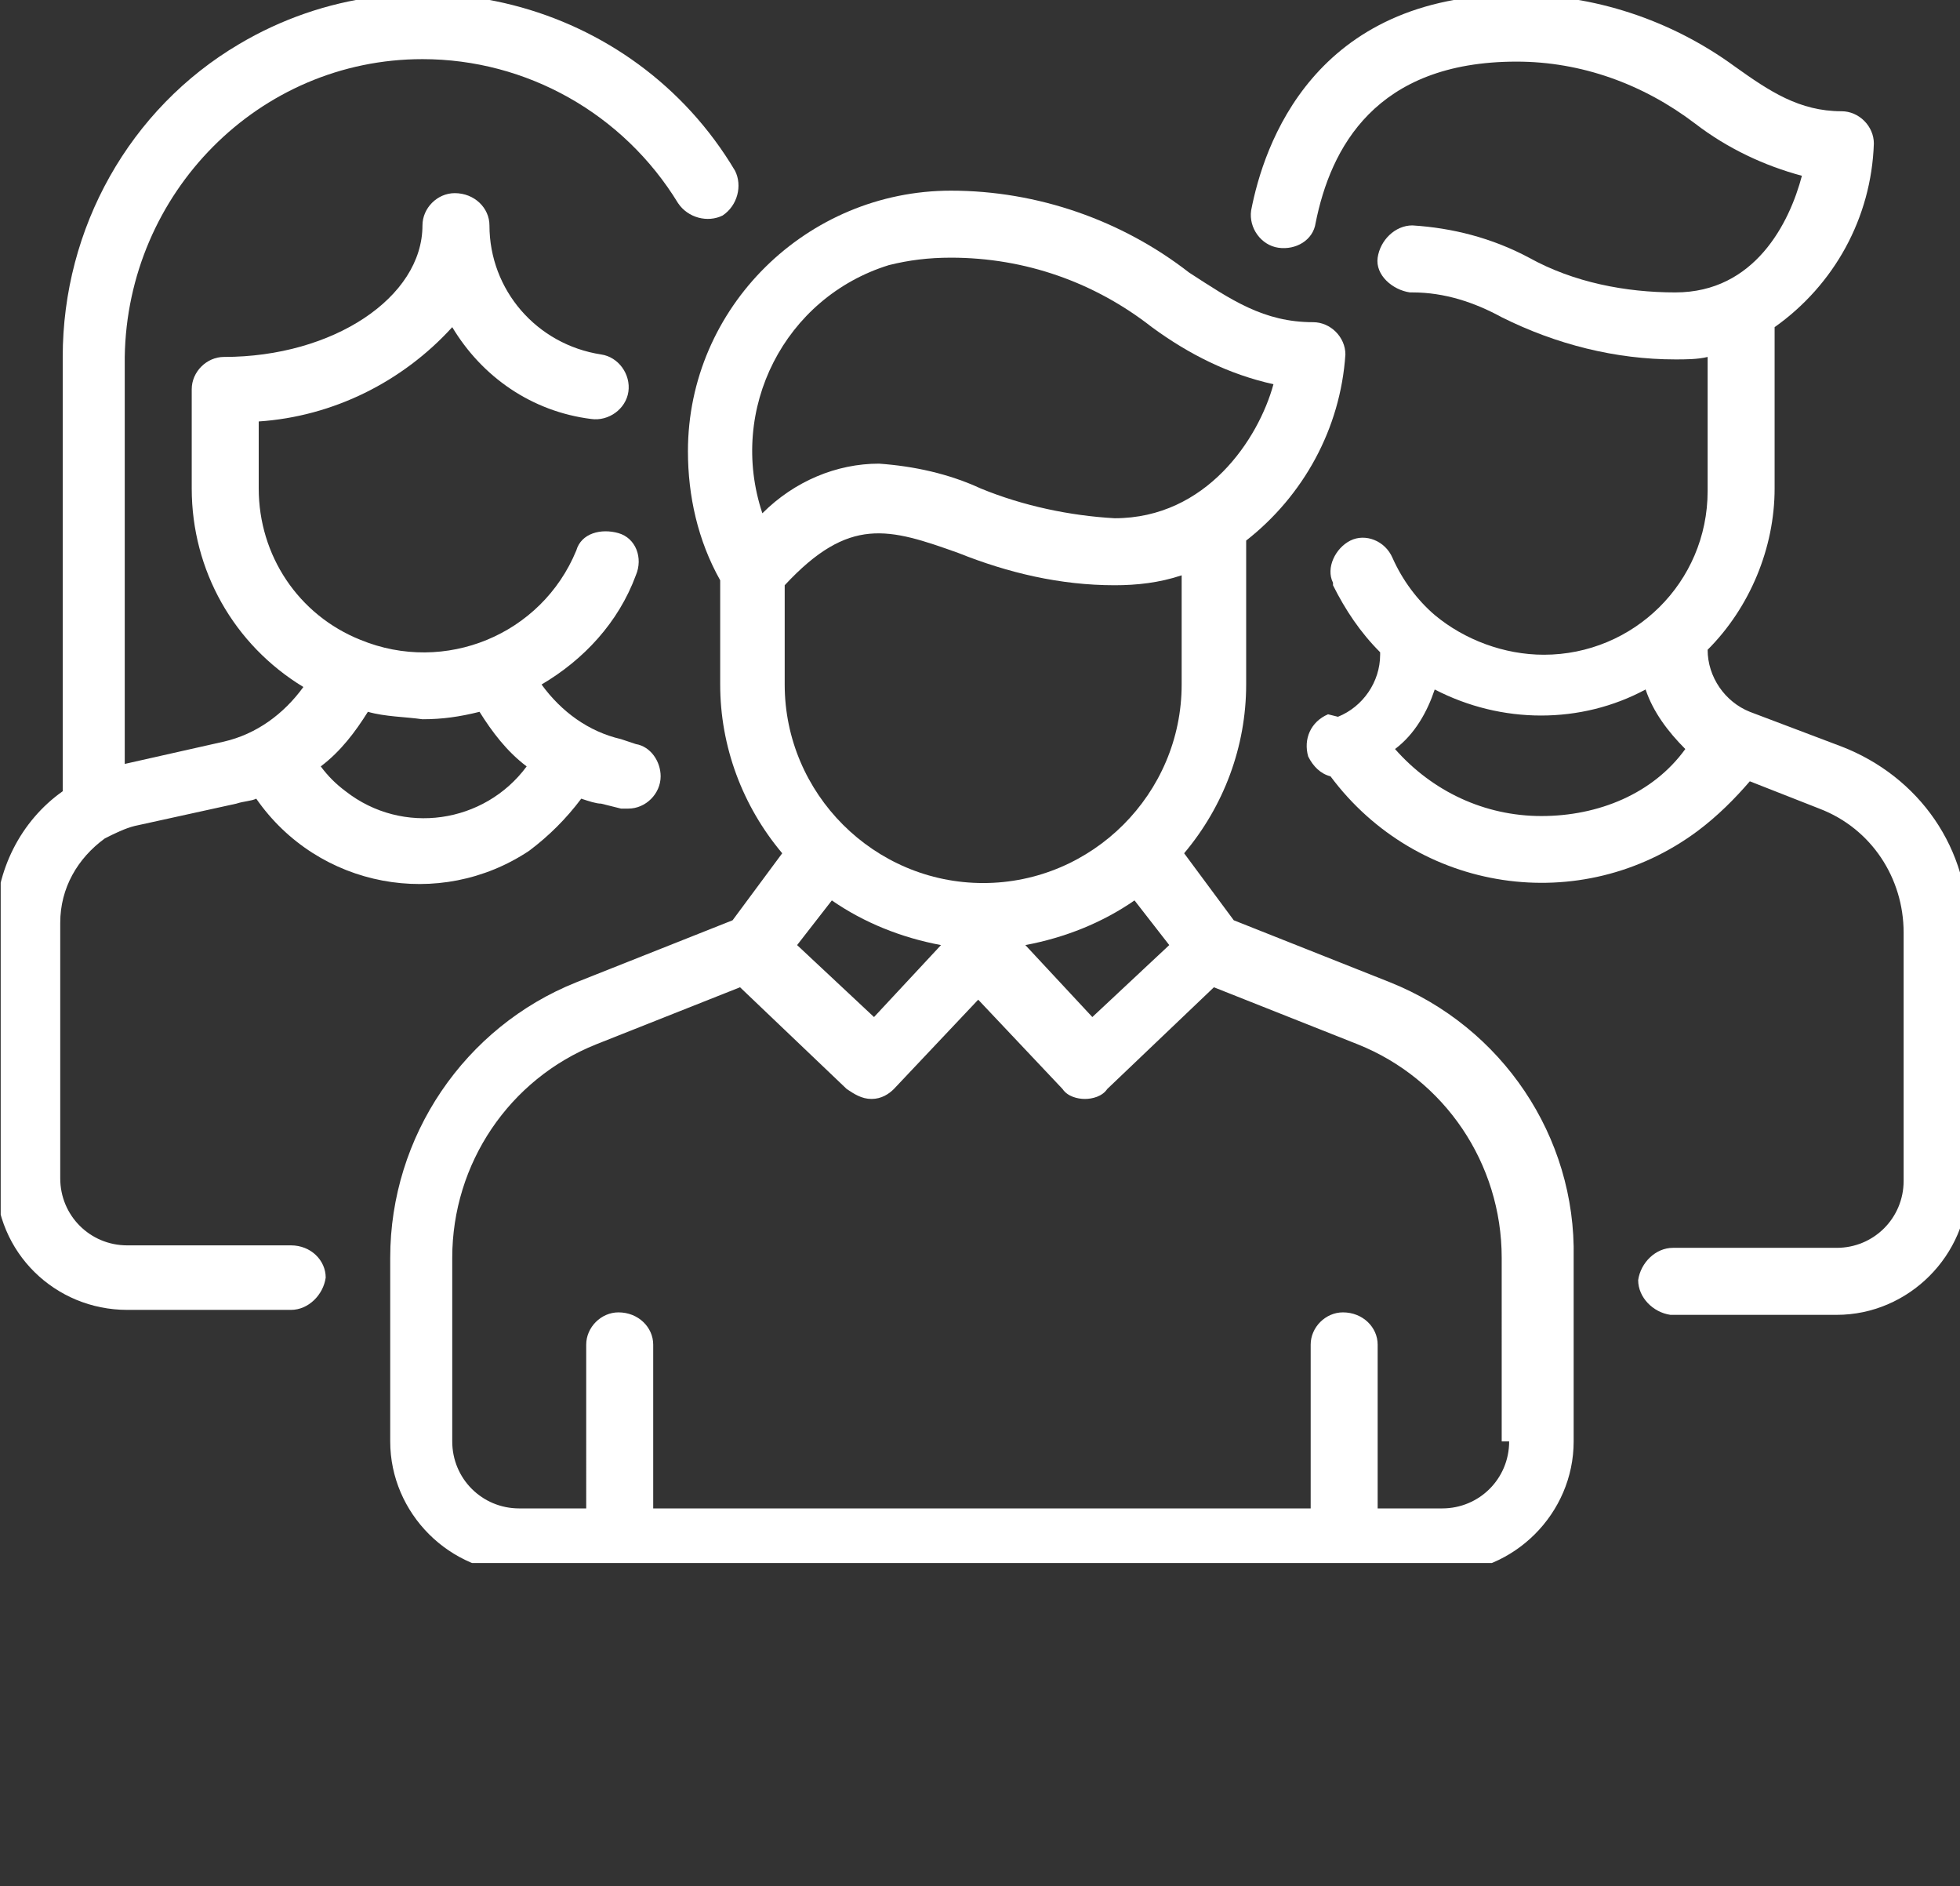 <?xml version="1.0" encoding="UTF-8"?> <svg xmlns="http://www.w3.org/2000/svg" xmlns:xlink="http://www.w3.org/1999/xlink" version="1.1" id="Layer_1" x="0px" y="0px" viewBox="0 0 79 76" style="enable-background:new 0 0 79 76;" xml:space="preserve"><rect x="0" y="0" width="79" height="76" fill="#333333" stroke="none"/> <style type="text/css"> .st0{clip-path:url(#SVGID_00000009555726705620934190000006209768846912227467_);} .st1{fill:#FFFFFF;} </style> <g id="Group_459" transform="translate(-0.172 -0.217)"> <g> <defs> <rect id="SVGID_1_" x="0.2" y="0.2" width="79" height="63"></rect> </defs> <clipPath id="SVGID_00000133527751278659842910000011858771060835739555_"> <use xlink:href="#SVGID_1_" style="overflow:visible;"></use> </clipPath> <g id="Group_458" transform="translate(0 0)" style="clip-path:url(#SVGID_00000133527751278659842910000011858771060835739555_);"> <path id="Path_536" class="st1" d="M56.2,39.8l-6.3-2.5l-2-2.7c1.6-1.9,2.5-4.3,2.5-6.8v-5.8c2.3-1.8,3.8-4.5,4-7.5 c0-0.7-0.6-1.3-1.3-1.3c-2,0-3.3-0.9-5-2c-2.7-2.1-6.1-3.3-9.6-3.3c-5.8,0-10.6,4.7-10.6,10.5c0,1.8,0.4,3.6,1.3,5.2v4.2 c0,2.5,0.9,4.9,2.5,6.8l-2,2.7l-6.3,2.5c-4.5,1.8-7.5,6.2-7.5,11.1v7.4c0,2.9,2.4,5.3,5.3,5.3h37.1c2.9,0,5.3-2.4,5.3-5.3v-7.4 C63.7,46,60.7,41.6,56.2,39.8 M38.1,38.3l-2.7,2.9l-3.1-2.9l1.4-1.8C35,37.4,36.5,38,38.1,38.3 M45.9,36.5l1.4,1.8l-3.1,2.9 l-2.7-2.9C43.1,38,44.6,37.4,45.9,36.5 M47.8,27.8c0,4.4-3.6,8-8,8c-4.4,0-8-3.6-8-8v-4c2.6-2.8,4.2-2.3,7-1.3 c2,0.8,4.1,1.3,6.3,1.3c0.9,0,1.8-0.1,2.7-0.4V27.8z M38.5,10.6c3,0,5.8,1,8.1,2.8c1.5,1.1,3.1,1.9,4.9,2.3 c-0.6,2.2-2.7,5.4-6.4,5.4c-1.8-0.1-3.7-0.5-5.4-1.2c-1.3-0.6-2.7-0.9-4.1-1c-1.7,0-3.4,0.7-4.7,2c-1.4-4.2,0.9-8.7,5.1-10 C36.8,10.7,37.6,10.6,38.5,10.6 M61,58.3c0,1.5-1.2,2.7-2.7,2.7h-2.6v-6.6c0-0.7-0.6-1.3-1.4-1.3c-0.7,0-1.3,0.6-1.3,1.3V61H26.5 v-6.6c0-0.7-0.6-1.3-1.4-1.3c-0.7,0-1.3,0.6-1.3,1.3V61h-2.7c-1.5,0-2.7-1.2-2.7-2.7v-7.4c0-3.8,2.3-7.2,5.8-8.6l5.8-2.3l4.3,4.1 c0.3,0.2,0.6,0.4,1,0.4c0.4,0,0.7-0.2,0.9-0.4l3.4-3.6l3.4,3.6c0.2,0.3,0.6,0.4,0.9,0.4h0c0.3,0,0.7-0.1,0.9-0.4l4.3-4.1l5.8,2.3 c3.5,1.4,5.8,4.8,5.8,8.6V58.3z"></path> <path id="Path_537" class="st1" d="M11.9,50.4H5.3c-1.5,0-2.7-1.2-2.7-2.7V37.4c0-1.4,0.7-2.6,1.8-3.4c0,0,0,0,0,0 c0.4-0.2,0.8-0.4,1.2-0.5l4.1-0.9c0.3-0.1,0.6-0.1,0.8-0.2c2.5,3.6,7.4,4.5,11,2.1c0.8-0.6,1.5-1.3,2.1-2.1 c0.3,0.1,0.6,0.2,0.8,0.2l0.8,0.2c0.1,0,0.2,0,0.3,0c0.7,0,1.3-0.6,1.3-1.3c0-0.6-0.4-1.2-1-1.3L25.2,30 c-1.3-0.3-2.4-1.1-3.2-2.2c1.7-1,3.1-2.5,3.8-4.4c0.3-0.7,0-1.5-0.7-1.7s-1.5,0-1.7,0.7c-1.4,3.4-5.3,5-8.7,3.6 c-2.5-1-4.1-3.4-4.1-6.1v-2.7c3-0.2,5.8-1.6,7.8-3.8c1.2,2,3.2,3.4,5.6,3.7c0.7,0.1,1.4-0.4,1.5-1.1c0.1-0.7-0.4-1.4-1.1-1.5 c0,0,0,0,0,0c-2.6-0.4-4.5-2.6-4.5-5.2c0-0.7-0.6-1.3-1.4-1.3c-0.7,0-1.3,0.6-1.3,1.3c0,2.9-3.6,5.3-8,5.3 c-0.7,0-1.3,0.6-1.3,1.3v4c0,3.3,1.7,6.3,4.5,8c-0.8,1.1-1.9,1.9-3.2,2.2l-4,0.9V14.6C5.3,8,10.6,2.6,17.2,2.6 c4.2,0,8.1,2.2,10.3,5.8c0.4,0.6,1.2,0.8,1.8,0.5c0.6-0.4,0.8-1.2,0.5-1.8l0,0C25.7,0.2,16.7-2.1,9.8,2C5.4,4.6,2.7,9.4,2.7,14.6 v17.5C1,33.3,0,35.3,0,37.4v10.3C0,50.7,2.4,53,5.3,53h6.6c0.7,0,1.3-0.6,1.4-1.3C13.3,51,12.7,50.4,11.9,50.4 C12,50.4,12,50.4,11.9,50.4 M17.2,29.2c0.8,0,1.5-0.1,2.3-0.3c0.5,0.8,1.1,1.6,1.9,2.2c-1.7,2.3-5,2.8-7.3,1 c-0.4-0.3-0.7-0.6-1-1c0.8-0.6,1.4-1.4,1.9-2.2C15.7,29.1,16.5,29.1,17.2,29.2"></path> <path id="Path_538" class="st1" d="M74.4,30.3l-3.7-1.4c-1-0.4-1.7-1.4-1.7-2.5v0c1.7-1.7,2.7-4.1,2.7-6.5v-6.5 c2.4-1.7,3.9-4.4,4-7.4c0-0.7-0.6-1.3-1.3-1.3c-1.7,0-2.9-0.8-4.3-1.8C67.5,1,64.4,0,61.3,0c-8.2,0-10.2,6.1-10.7,8.7 c-0.1,0.7,0.4,1.4,1.1,1.5c0.7,0.1,1.4-0.3,1.5-1c0.6-3,2.4-6.5,8.1-6.5c2.6,0,5.1,0.9,7.2,2.5c1.3,1,2.8,1.7,4.3,2.1 c-0.5,1.9-1.9,4.7-5.1,4.7c-2,0-4.1-0.4-5.9-1.4c-1.5-0.8-3.1-1.2-4.7-1.3c-0.7,0-1.3,0.6-1.4,1.3s0.6,1.3,1.3,1.4c0,0,0,0,0.1,0 c1.3,0,2.5,0.4,3.6,1c2.2,1.1,4.6,1.7,7,1.7c0.4,0,0.9,0,1.3-0.1v5.4c0,3.7-3,6.6-6.6,6.6c-1.6,0-3.2-0.6-4.4-1.6l0,0 c-0.7-0.6-1.3-1.4-1.7-2.3c-0.3-0.7-1.1-1-1.7-0.7s-1,1.1-0.7,1.7c0,0,0,0,0,0.1c0.5,1,1.1,1.9,1.9,2.7v0.1 c0,1.1-0.7,2.1-1.7,2.5L53.7,29c-0.7,0.3-1,1-0.8,1.7c0.2,0.4,0.5,0.7,0.9,0.8c3.5,4.7,10.1,5.7,14.8,2.2c0.8-0.6,1.5-1.3,2.1-2 l2.8,1.1c2.1,0.8,3.4,2.8,3.4,5v10c0,1.5-1.2,2.7-2.7,2.7h-6.6c-0.7,0-1.3,0.6-1.4,1.3c0,0.7,0.6,1.3,1.3,1.4c0,0,0,0,0.1,0h6.6 c2.9,0,5.3-2.4,5.3-5.3v-10C79.6,34.4,77.5,31.5,74.4,30.3 M62.3,33.1c-2.3,0-4.4-1-5.9-2.7c0.8-0.6,1.3-1.5,1.6-2.4 c2.7,1.4,5.9,1.4,8.5,0c0.3,0.9,0.9,1.7,1.6,2.4C66.8,32.2,64.6,33.1,62.3,33.1"></path> </g> </g> </g> </svg> 